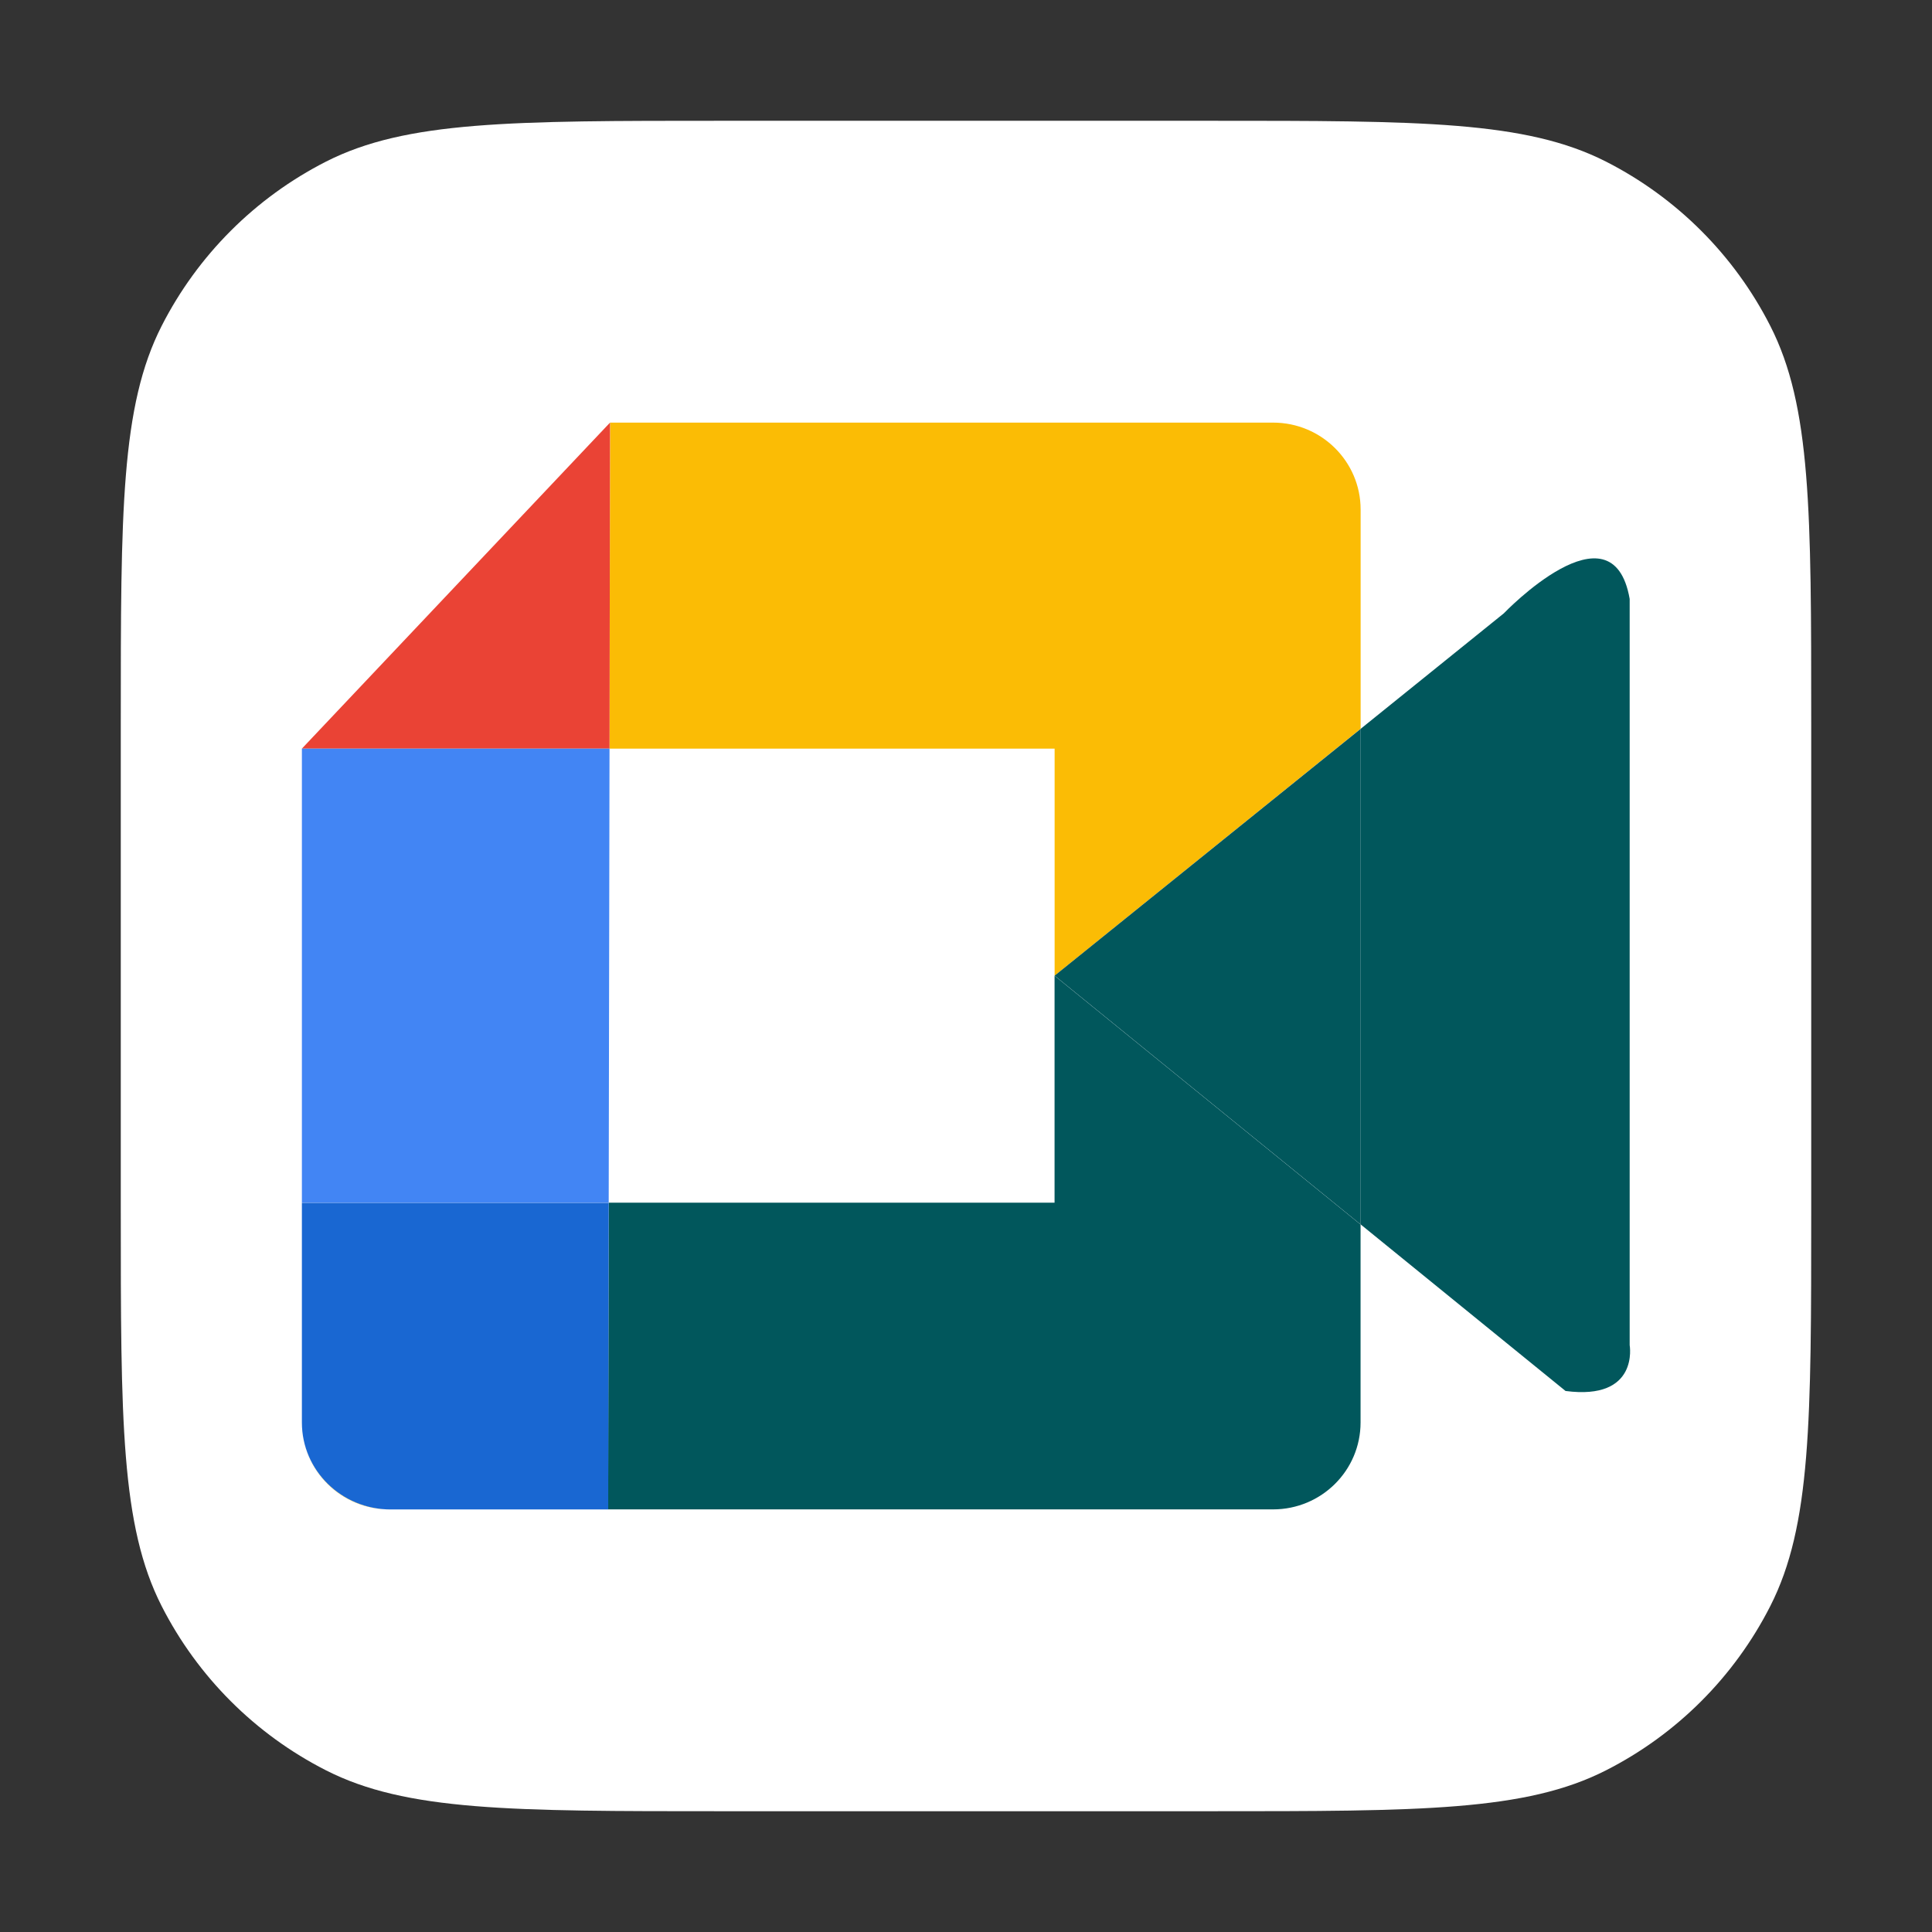 <svg width="31" height="31" viewBox="0 0 31 31" fill="none" xmlns="http://www.w3.org/2000/svg">
<rect x="0" y="0" width="31" height="31" fill="#333333" stroke="none"/>
<path d="M1.938 11.582C1.938 8.206 1.938 6.518 2.594 5.229C3.172 4.095 4.095 3.172 5.229 2.594C6.518 1.938 8.206 1.938 11.582 1.938H19.418C22.794 1.938 24.482 1.938 25.771 2.594C26.905 3.172 27.828 4.095 28.405 5.229C29.062 6.518 29.062 8.206 29.062 11.582V19.418C29.062 22.794 29.062 24.482 28.405 25.771C27.828 26.905 26.905 27.828 25.771 28.405C24.482 29.062 22.794 29.062 19.418 29.062H11.582C8.206 29.062 6.518 29.062 5.229 28.405C4.095 27.828 3.172 26.905 2.594 25.771C1.938 24.482 1.938 22.794 1.938 19.418V11.582Z" fill="white"/>
<path d="M4.844 22.824C4.844 23.595 5.473 24.219 6.249 24.219H6.269C5.482 24.219 4.844 23.595 4.844 22.824Z" fill="#FBBC05"/>
<path d="M16.922 12.012V15.655L21.832 11.694V8.176C21.832 7.406 21.203 6.781 20.427 6.781H9.789L9.779 12.012H16.922Z" fill="#FBBC05"/>
<path d="M16.921 19.298H9.767L9.758 24.219H20.426C21.203 24.219 21.831 23.595 21.831 22.824V19.648L16.921 15.656V19.298Z" fill="#01575C"/>
<path d="M9.788 6.781L4.844 12.012H9.78L9.788 6.781Z" fill="#EA4335"/>
<path d="M4.844 19.299V22.825C4.844 23.595 5.482 24.22 6.269 24.22H9.759L9.767 19.299H4.844Z" fill="#1967D2"/>
<path d="M9.78 12.012H4.844V19.297H9.767L9.78 12.012Z" fill="#4285F4"/>
<path d="M26.149 21.583V9.61C25.872 8.021 24.129 9.842 24.129 9.842L21.833 11.694V19.647L25.12 22.319C26.307 22.475 26.149 21.583 26.149 21.583Z" fill="#01575C"/>
<path d="M16.922 15.655L21.833 19.648V11.695L16.922 15.655Z" fill="#01575C"/>
</svg>
